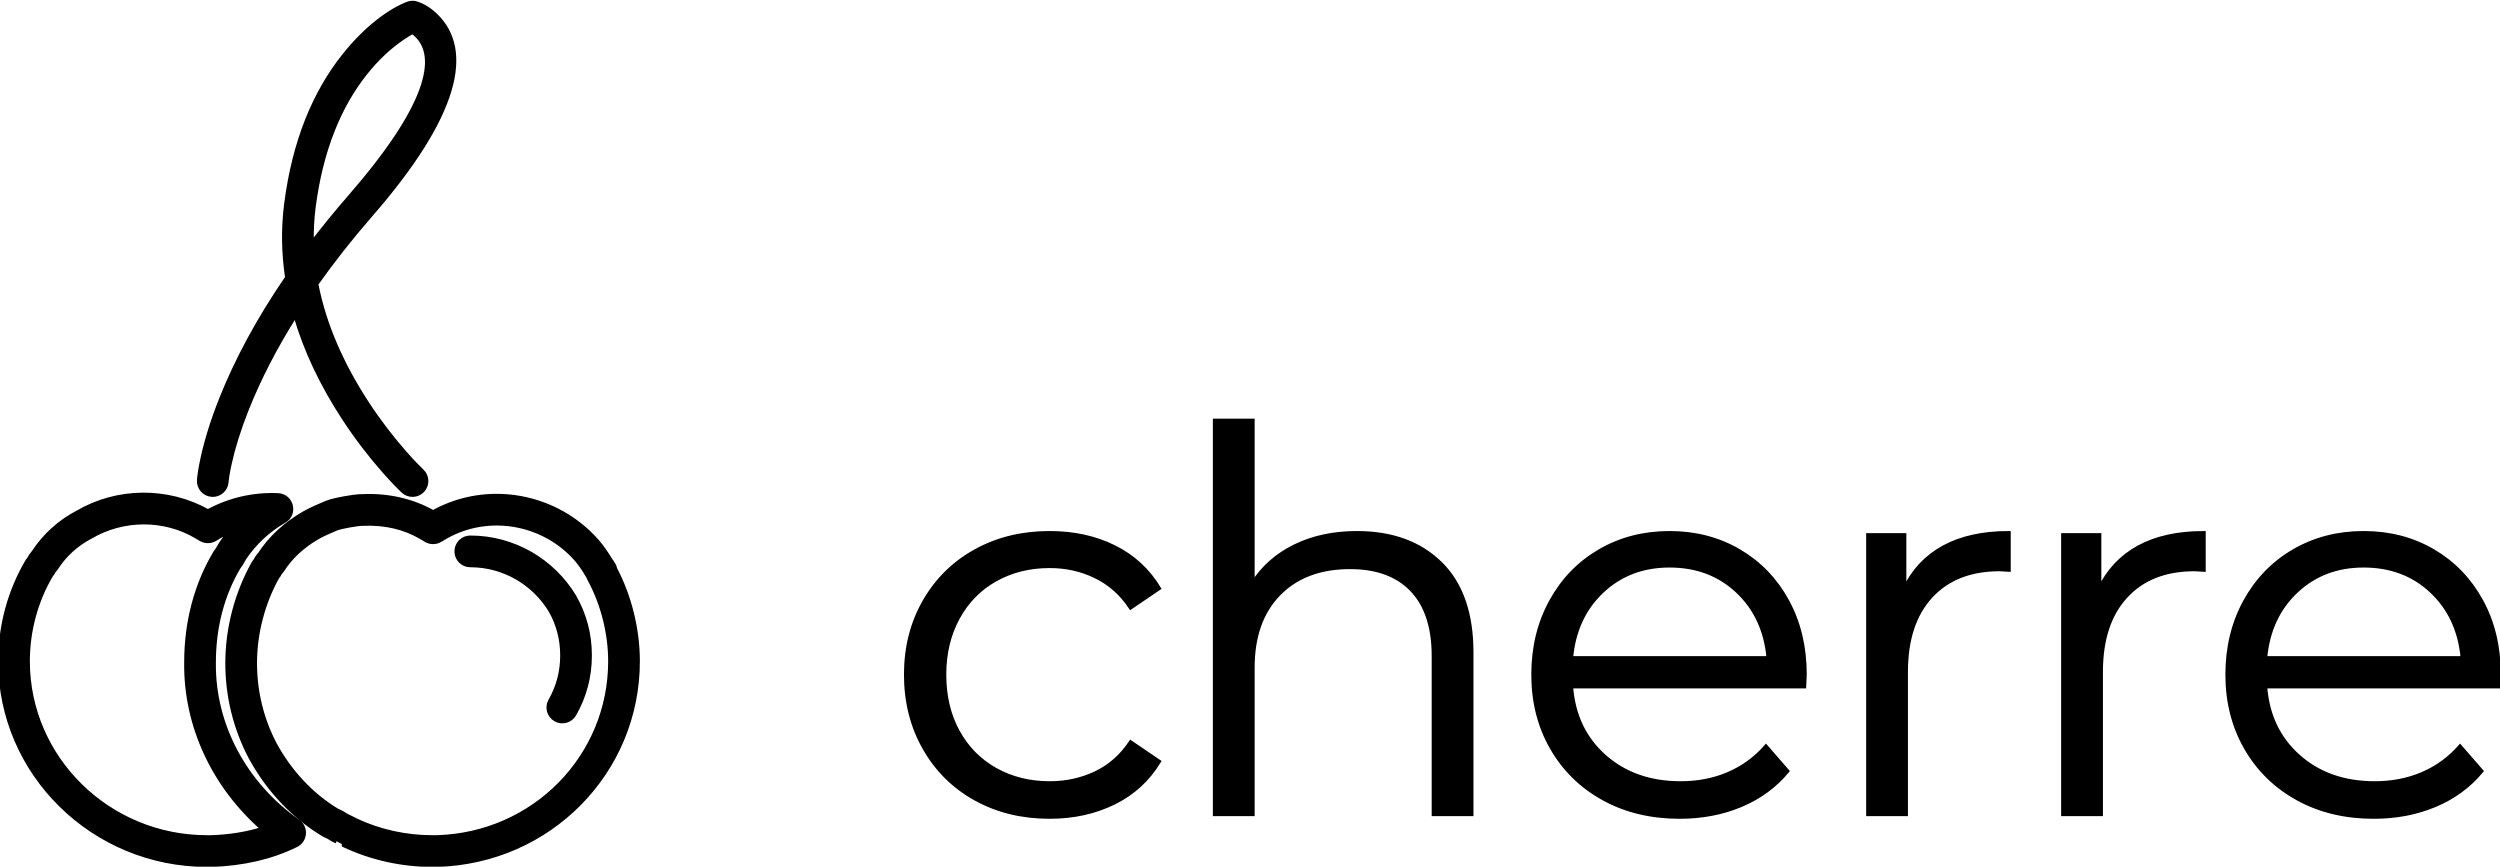 <?xml version="1.0" encoding="utf-8"?>
<svg color="#000000" height="208px" version="1.1" viewBox="0 0 600 208" width="600px" xmlns="http://www.w3.org/2000/svg" xmlns:xlink="http://www.w3.org/1999/xlink">
<!-- Generator: Sketch 56.3 (81716) - https://sketch.com -->
<title>
  Cherr Logo (Red)@1.5x
 </title>
<desc>
  Created with Sketch.
 </desc>
<g fill="#000000" fill-rule="evenodd" id="Branding" stroke="#000000" stroke-width="1">
<g fill="#000000" fill-rule="nonzero" id="Artboard" transform="translate(-43, -300)">
<g id="Cherr-Logo-(Red)" transform="translate(43, 300)">
<g id="Chere_Logo_White">
<path d="M44.705,158.927 C44.705,149.326 47.079,140.232 51.76,132.474 L52.101,132.043 C52.194,131.881 52.308,131.692 52.473,131.42 C52.687,131.07 52.775,130.92 53.029,130.478 C53.744,129.423 54.495,128.417 55.283,127.461 C54.418,127.827 53.57,128.242 52.745,128.706 L51.57,129.4 C50.534,130.012 49.247,130.012 48.21,129.4 L47.047,128.712 C39.382,124.228 29.613,124.228 21.807,128.791 C18.33,130.602 15.475,133.208 13.435,136.419 L12.964,137.003 C12.894,137.071 12.854,137.135 12.652,137.531 L12.181,138.175 C8.594,144.289 6.666,151.475 6.666,158.696 C6.666,181.981 26.005,200.945 49.655,200.945 L50.243,200.945 C50.507,200.945 50.507,200.945 50.718,200.947 C55.176,200.796 59.307,200.125 63.087,198.926 C51.398,188.742 44.489,174.229 44.705,158.927 Z M51.315,158.973 C51.103,174.001 58.795,188.201 71.53,197.152 C73.585,198.597 73.342,201.716 71.089,202.825 C65.143,205.751 58.387,207.304 50.83,207.559 L49.655,207.559 C22.384,207.559 0.056,185.663 0.056,158.696 C0.056,150.205 2.348,141.763 6.632,134.571 L6.953,134.162 C7.295,133.52 7.594,133.068 8.044,132.581 C10.696,128.516 14.353,125.218 18.612,123.004 C28.173,117.409 40.242,117.315 49.898,122.726 C55.113,119.902 60.932,118.596 66.723,118.855 C70.034,119.003 71.091,123.391 68.211,125.032 C64.349,127.232 61.154,130.273 58.712,133.831 C58.559,134.131 58.432,134.348 58.117,134.864 C57.903,135.215 57.815,135.365 57.772,135.45 L57.291,136.107 C53.337,142.755 51.315,150.587 51.315,158.973 Z" fill="#000000" id="XMLID_102_">
</path>
<path d="M146.458,158.696 C146.458,151.873 144.609,144.764 141.46,139.008 C141.347,138.802 141.257,138.586 141.19,138.362 L141.031,138.157 C140.134,136.613 139.302,135.409 138.346,134.279 C130.508,125.315 117.152,122.942 106.794,128.937 L105.619,129.631 C104.583,130.243 103.296,130.243 102.259,129.631 L101.085,128.937 C97.091,126.579 92.36,125.481 87.255,125.696 C86.763,125.696 86.278,125.733 85.697,125.811 C85.273,125.868 84.849,125.937 83.841,126.107 C82.946,126.278 82.513,126.363 82.101,126.455 C81.516,126.586 81.062,126.715 80.784,126.824 C79.58,127.332 79.051,127.559 78.405,127.854 C77.579,128.232 76.861,128.591 76.22,128.951 C72.593,131.051 69.732,133.713 67.72,136.881 L67.248,137.466 C67.178,137.534 67.138,137.598 66.936,137.994 L66.504,138.585 C63.066,144.815 61.185,152.035 61.185,159.158 C61.185,166.072 62.849,172.729 65.956,178.626 C69.53,185.221 74.748,190.831 80.923,194.545 C81.35,194.712 81.767,194.919 82.202,195.169 C82.515,195.348 82.757,195.499 83.177,195.773 C84.155,196.204 85.689,197.015 85.431,196.895 C90.996,199.515 97.328,200.945 103.704,200.945 L104.833,200.945 C128.146,200.279 146.458,181.654 146.458,158.696 Z M153.069,158.696 C153.069,185.268 131.866,206.815 104.879,207.559 L103.704,207.559 C96.331,207.559 89.022,205.903 82.506,202.825 C82.451,202.798 80.756,201.9 80.763,201.897 L80.585,201.844 L79.802,201.467 C79.329,201.157 79.13,201.03 78.912,200.905 C78.705,200.786 78.557,200.716 78.47,200.688 L77.82,200.393 C70.471,196.054 64.325,189.492 60.126,181.744 C56.503,174.867 54.575,167.152 54.575,159.158 C54.575,150.804 56.798,142.377 60.872,135.109 L61.225,134.647 C61.572,133.993 61.872,133.536 62.328,133.043 C64.917,129.076 68.499,125.78 72.945,123.207 C73.796,122.728 74.676,122.288 75.659,121.838 C76.384,121.507 76.952,121.263 78.29,120.7 C79.006,120.418 79.768,120.2 80.659,120 C81.184,119.883 81.734,119.776 82.611,119.609 L82.716,119.59 C83.737,119.418 84.277,119.329 84.818,119.256 C85.673,119.142 86.445,119.083 87.113,119.086 C93.117,118.829 98.926,120.124 103.943,122.952 C117.016,115.692 133.546,118.745 143.356,129.964 C144.526,131.346 145.517,132.759 146.522,134.451 C147.103,135.064 147.429,135.878 147.429,136.727 C147.429,136.128 147.297,135.665 147.09,135.288 C147.37,135.646 147.528,136.025 147.607,136.484 C151.071,143.08 153.069,151.009 153.069,158.696 Z" fill="#000000" id="XMLID_100_">
</path>
<path d="M112.869,135.64 C111.044,135.64 109.564,134.159 109.564,132.333 C109.564,130.507 111.044,129.026 112.869,129.026 C123.166,129.026 132.584,134.486 137.828,143.179 C140.283,147.473 141.554,152.214 141.554,157.308 C141.554,162.402 140.283,167.143 137.828,171.437 C136.922,173.022 134.903,173.573 133.318,172.666 C131.733,171.759 131.184,169.739 132.09,168.154 C133.976,164.855 134.944,161.245 134.944,157.308 C134.944,153.371 133.976,149.761 132.129,146.529 C128.107,139.864 120.822,135.64 112.869,135.64 Z" fill="#000000" id="XMLID_98_">
</path>
<path d="M88.023,96.688 C90.938,101.158 94.064,105.201 97.185,108.738 C99.045,110.845 100.474,112.302 101.259,113.033 C102.594,114.279 102.667,116.372 101.422,117.707 C100.177,119.043 98.085,119.116 96.75,117.87 C96.501,117.637 96.063,117.212 95.465,116.602 C94.485,115.603 93.397,114.438 92.23,113.115 C88.906,109.349 85.587,105.056 82.486,100.301 C77.296,92.342 73.322,84.084 70.897,75.627 C65.964,83.428 62.13,90.937 59.275,98.091 C57.299,103.044 55.95,107.455 55.112,111.26 C54.622,113.485 54.41,114.979 54.363,115.677 C54.238,117.499 52.661,118.875 50.84,118.751 C49.019,118.626 47.643,117.048 47.768,115.226 C47.837,114.205 48.094,112.387 48.656,109.837 C49.571,105.684 51.025,100.929 53.136,95.639 C56.808,86.435 61.999,76.717 68.922,66.608 C68.043,60.768 67.935,54.852 68.702,48.892 C70.623,33.958 75.505,22.267 82.471,13.477 C88.093,6.383 93.801,2.484 97.794,0.912 C98.5,0.634 99.28,0.608 100.003,0.837 C101.272,1.24 102.941,2.13 104.585,3.718 C113.181,12.024 109.918,27.495 89.043,51.486 C84.111,57.153 79.744,62.714 75.903,68.149 C77.787,77.89 82.014,87.472 88.023,96.688 Z M84.057,47.143 C102.92,25.465 105.401,13.701 99.992,8.475 C99.643,8.138 99.299,7.867 98.99,7.659 C98.326,8.02 97.487,8.525 96.511,9.192 C93.51,11.242 90.488,14.006 87.651,17.585 C81.437,25.427 77.027,35.988 75.258,49.736 C74.884,52.646 74.744,55.553 74.825,58.452 C77.665,54.727 80.739,50.956 84.057,47.143 Z" fill="#000000" id="XMLID_97_">
</path>
<path d="M251.912,196.01 C245.299,196.01 239.386,194.568 234.173,191.685 C228.959,188.801 224.869,184.751 221.902,179.535 C218.934,174.319 217.451,168.446 217.451,161.915 C217.451,155.384 218.934,149.532 221.902,144.359 C224.869,139.185 228.959,135.156 234.173,132.273 C239.386,129.389 245.299,127.947 251.912,127.947 C257.677,127.947 262.827,129.071 267.362,131.319 C271.898,133.566 275.479,136.853 278.107,141.178 L271.368,145.758 C269.163,142.45 266.366,139.97 262.975,138.316 C259.584,136.662 255.896,135.835 251.912,135.835 C247.08,135.835 242.735,136.916 238.878,139.079 C235.02,141.242 232.011,144.316 229.849,148.303 C227.687,152.289 226.607,156.826 226.607,161.915 C226.607,167.089 227.687,171.647 229.849,175.591 C232.011,179.535 235.02,182.588 238.878,184.751 C242.735,186.914 247.08,187.995 251.912,187.995 C255.896,187.995 259.584,187.19 262.975,185.578 C266.366,183.967 269.163,181.507 271.368,178.199 L278.107,182.779 C275.479,187.105 271.876,190.391 267.298,192.639 C262.721,194.886 257.592,196.01 251.912,196.01 Z M325.666,127.947 C334.059,127.947 340.735,130.386 345.694,135.262 C350.653,140.139 353.133,147.242 353.133,156.572 L353.133,195.374 L344.104,195.374 L344.104,157.462 C344.104,150.508 342.367,145.207 338.891,141.56 C335.415,137.913 330.456,136.089 324.013,136.089 C316.807,136.089 311.106,138.231 306.909,142.514 C302.713,146.797 300.615,152.713 300.615,160.261 L300.615,195.374 L291.586,195.374 L291.586,100.977 L300.615,100.977 L300.615,140.16 C303.073,136.259 306.464,133.248 310.788,131.128 C315.111,129.007 320.071,127.947 325.666,127.947 Z M432.991,164.714 L377.039,164.714 C377.548,171.669 380.218,177.288 385.051,181.571 C389.883,185.854 395.986,187.995 403.362,187.995 C407.516,187.995 411.331,187.253 414.807,185.769 C418.282,184.285 421.292,182.101 423.835,179.217 L428.922,185.069 C425.954,188.631 422.246,191.345 417.795,193.211 C413.344,195.077 408.448,196.01 403.108,196.01 C396.241,196.01 390.158,194.547 384.86,191.621 C379.561,188.695 375.429,184.645 372.462,179.472 C369.494,174.298 368.011,168.446 368.011,161.915 C368.011,155.384 369.431,149.532 372.271,144.359 C375.111,139.185 379.01,135.156 383.97,132.273 C388.929,129.389 394.503,127.947 400.692,127.947 C406.88,127.947 412.433,129.389 417.35,132.273 C422.267,135.156 426.124,139.164 428.922,144.295 C431.719,149.426 433.118,155.3 433.118,161.915 L432.991,164.714 Z M400.692,135.708 C394.249,135.708 388.844,137.764 384.478,141.878 C380.112,145.991 377.633,151.356 377.039,157.971 L424.471,157.971 C423.877,151.356 421.398,145.991 417.032,141.878 C412.666,137.764 407.219,135.708 400.692,135.708 Z M457.024,141.56 C459.144,137.065 462.302,133.672 466.498,131.382 C470.694,129.092 475.887,127.947 482.075,127.947 L482.075,136.726 L479.914,136.598 C472.877,136.598 467.367,138.761 463.382,143.087 C459.398,147.412 457.406,153.476 457.406,161.279 L457.406,195.374 L448.377,195.374 L448.377,128.456 L457.024,128.456 L457.024,141.56 Z M503.82,141.56 C505.939,137.065 509.097,133.672 513.294,131.382 C517.49,129.092 522.682,127.947 528.871,127.947 L528.871,136.726 L526.709,136.598 C519.673,136.598 514.163,138.761 510.178,143.087 C506.194,147.412 504.202,153.476 504.202,161.279 L504.202,195.374 L495.173,195.374 L495.173,128.456 L503.82,128.456 L503.82,141.56 Z M599.573,164.714 L543.622,164.714 C544.13,171.669 546.801,177.288 551.633,181.571 C556.465,185.854 562.569,187.995 569.944,187.995 C574.098,187.995 577.913,187.253 581.389,185.769 C584.865,184.285 587.874,182.101 590.417,179.217 L595.504,185.069 C592.537,188.631 588.828,191.345 584.377,193.211 C579.927,195.077 575.031,196.01 569.69,196.01 C562.823,196.01 556.741,194.547 551.442,191.621 C546.144,188.695 542.011,184.645 539.044,179.472 C536.077,174.298 534.593,168.446 534.593,161.915 C534.593,155.384 536.013,149.532 538.853,144.359 C541.693,139.185 545.593,135.156 550.552,132.273 C555.511,129.389 561.085,127.947 567.274,127.947 C573.463,127.947 579.015,129.389 583.932,132.273 C588.849,135.156 592.706,139.164 595.504,144.295 C598.301,149.426 599.7,155.3 599.7,161.915 L599.573,164.714 Z M567.274,135.708 C560.831,135.708 555.427,137.764 551.061,141.878 C546.695,145.991 544.215,151.356 543.622,157.971 L591.053,157.971 C590.46,151.356 587.98,145.991 583.614,141.878 C579.248,137.764 573.802,135.708 567.274,135.708 Z" fill="#000000" id="cherre">
</path>
</g>
</g>
</g>
</g>
</svg>